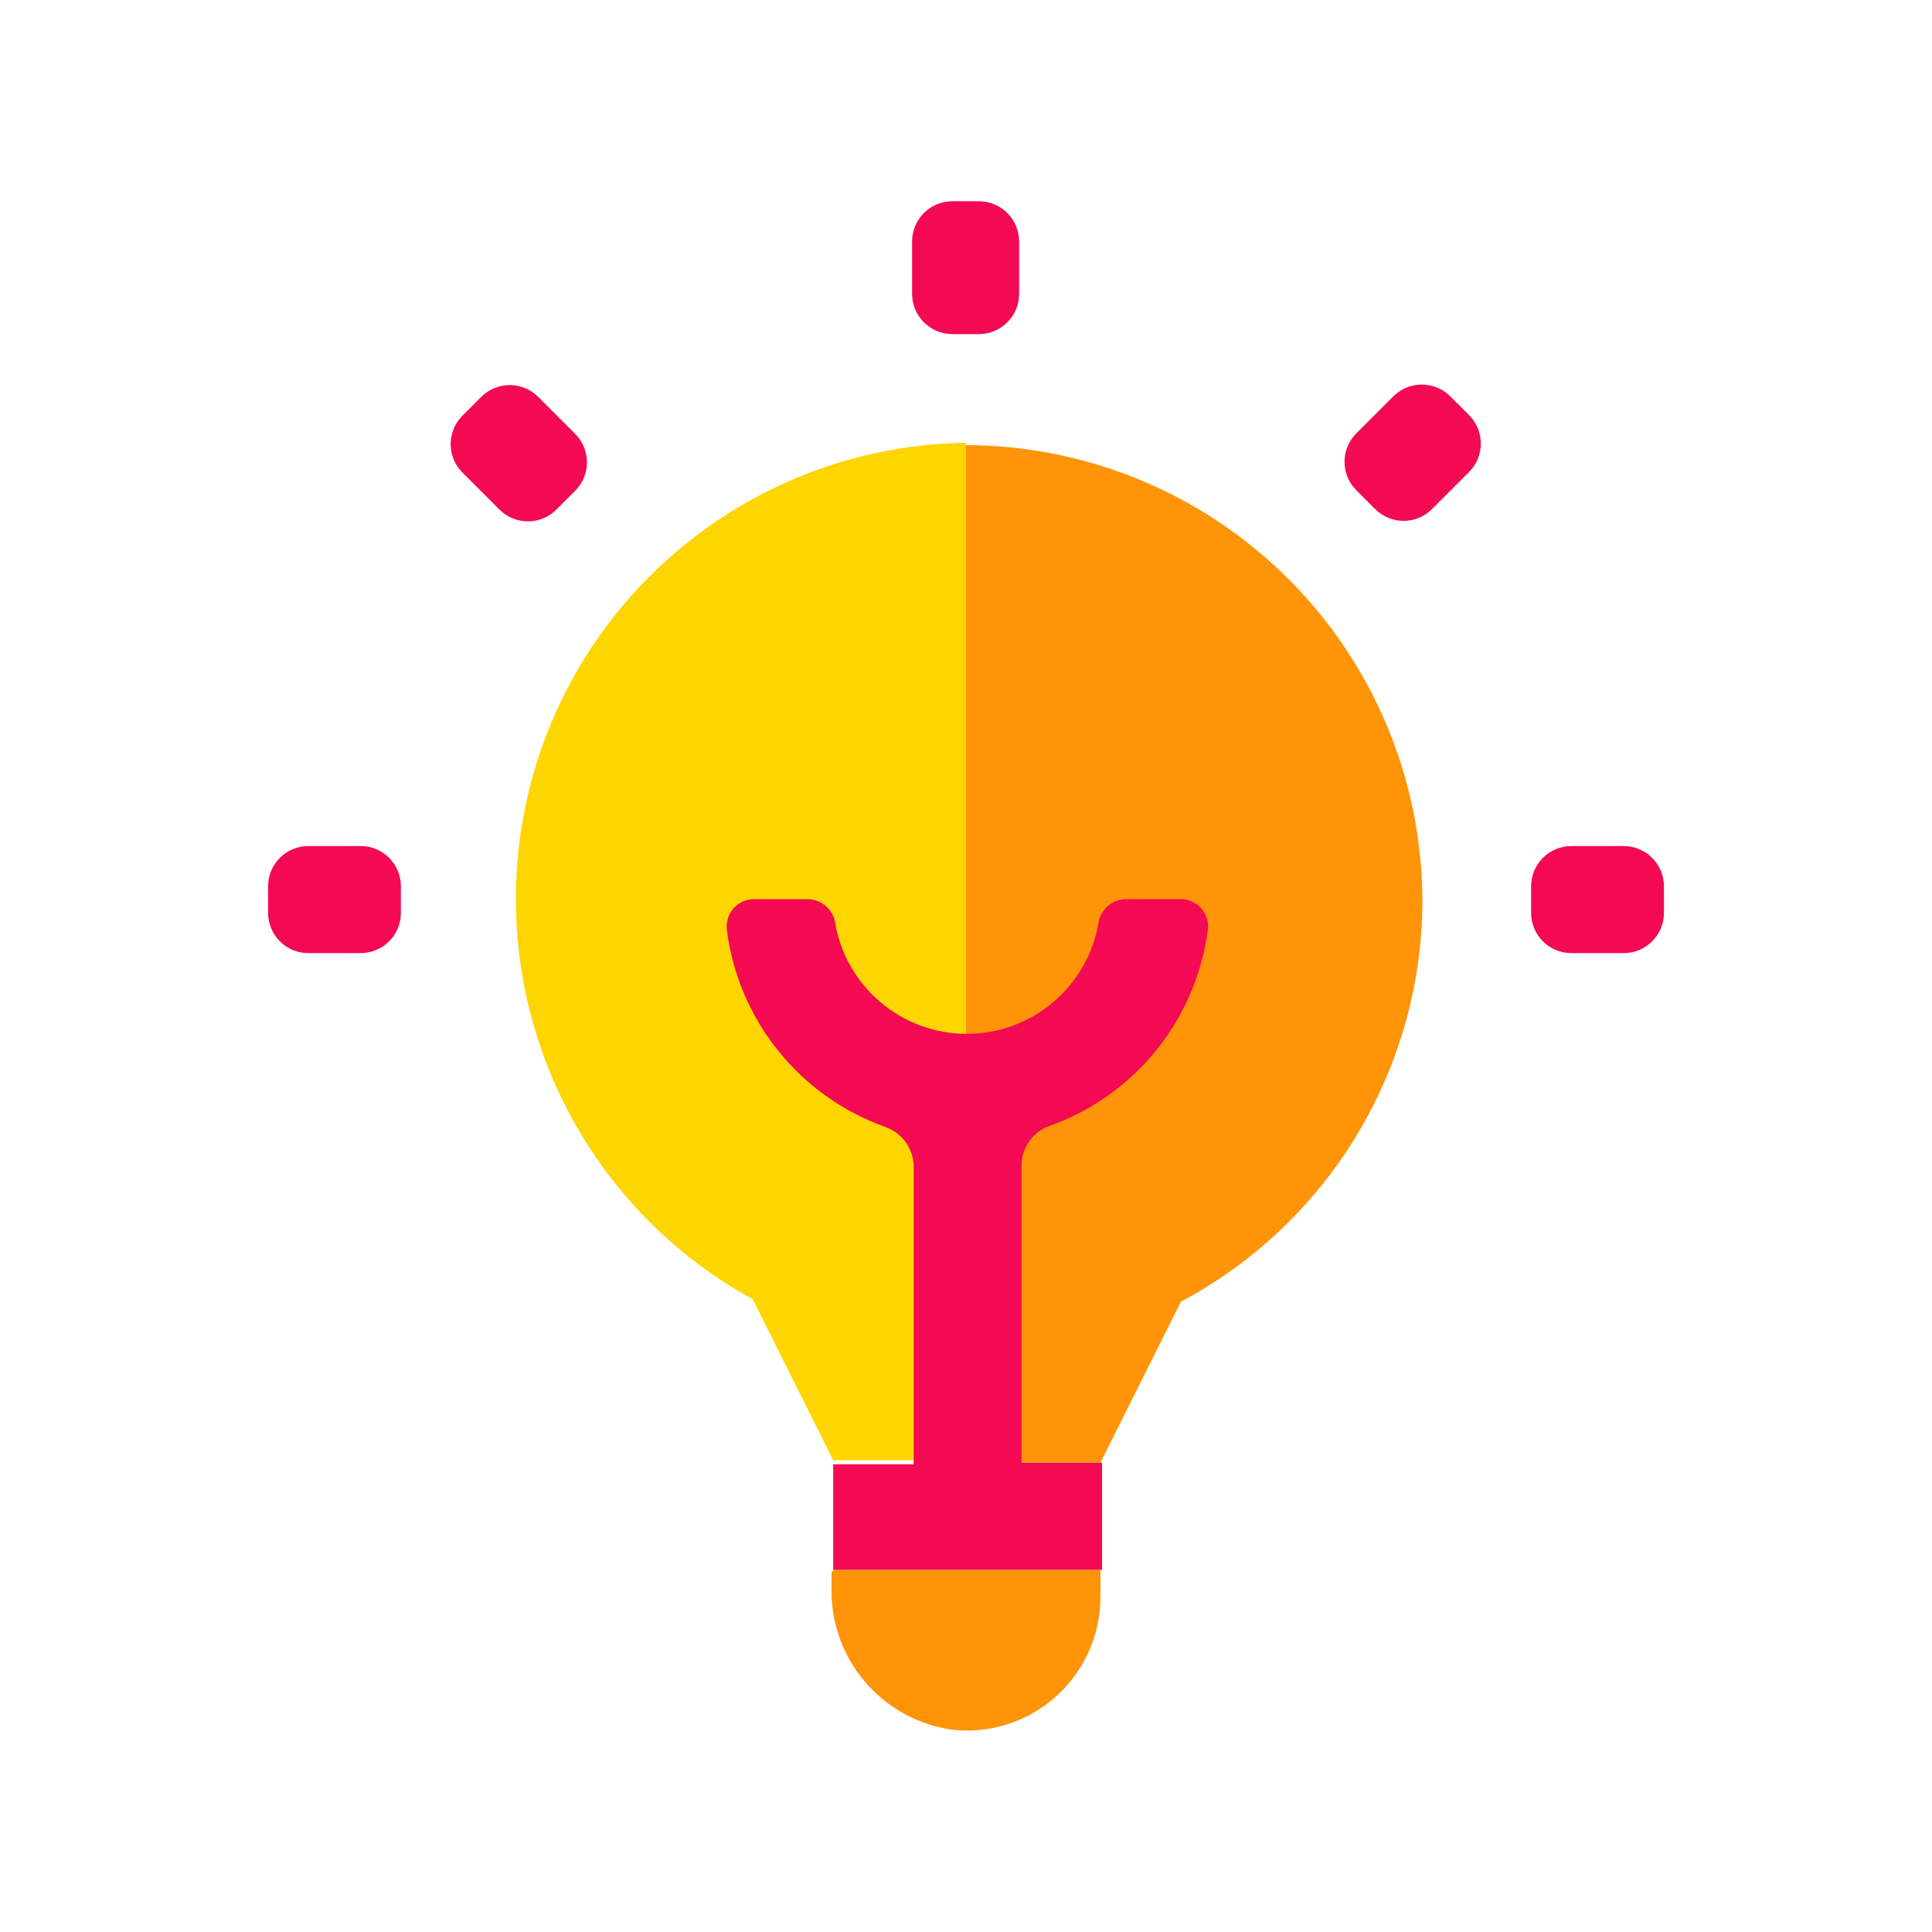 <svg xmlns="http://www.w3.org/2000/svg" width="54" height="54" viewBox="0 0 54 54" fill="none"><path d="M23.242 43.943V44.37C23.218 45.34 23.554 46.284 24.186 47.019C24.818 47.755 25.7 48.23 26.663 48.352C27.18 48.403 27.703 48.344 28.197 48.18C28.691 48.017 29.146 47.752 29.531 47.402C29.917 47.053 30.225 46.626 30.436 46.151C30.647 45.675 30.757 45.16 30.758 44.64V43.875H23.31L23.242 43.943Z" fill="#FF9408"></path><path d="M39.758 25.132C39.759 27.444 39.132 29.712 37.943 31.694C36.754 33.675 35.048 35.296 33.008 36.382L30.758 40.882H27V12.442C30.37 12.448 33.601 13.785 35.991 16.162C38.38 18.538 39.734 21.762 39.758 25.132Z" fill="#FF9408"></path><path d="M27 12.443V40.815H23.288L21.038 36.315C18.568 34.96 16.617 32.825 15.488 30.244C14.359 27.663 14.116 24.782 14.797 22.048C15.477 19.315 17.044 16.883 19.251 15.134C21.459 13.384 24.183 12.414 27 12.375V12.443Z" fill="#FFD500"></path><path d="M32.94 25.132H31.5C31.319 25.128 31.142 25.185 30.999 25.296C30.855 25.407 30.754 25.564 30.713 25.74C30.575 26.62 30.128 27.421 29.451 28C28.774 28.579 27.913 28.897 27.023 28.897C26.133 28.897 25.271 28.579 24.595 28C23.918 27.421 23.471 26.62 23.333 25.74C23.292 25.564 23.191 25.407 23.047 25.296C22.904 25.185 22.727 25.128 22.545 25.132H21.06C20.952 25.134 20.845 25.16 20.746 25.206C20.648 25.253 20.561 25.32 20.491 25.403C20.42 25.486 20.369 25.583 20.339 25.688C20.309 25.793 20.302 25.902 20.318 26.01C20.478 27.245 20.977 28.411 21.76 29.38C22.542 30.349 23.577 31.083 24.75 31.5C24.974 31.581 25.169 31.727 25.31 31.919C25.45 32.112 25.529 32.342 25.538 32.58V40.927H23.288V43.875H30.803V40.882H28.553V32.535C28.562 32.315 28.632 32.102 28.755 31.919C28.879 31.736 29.05 31.591 29.25 31.5C30.43 31.096 31.475 30.374 32.27 29.413C33.064 28.452 33.576 27.29 33.75 26.055C33.775 25.938 33.773 25.817 33.743 25.702C33.712 25.587 33.656 25.48 33.577 25.39C33.498 25.3 33.4 25.23 33.289 25.186C33.179 25.141 33.059 25.123 32.94 25.132Z" fill="#F40953"></path><path d="M27.36 5.625H26.618C25.996 5.625 25.493 6.129 25.493 6.75V8.213C25.493 8.834 25.996 9.338 26.618 9.338H27.36C27.982 9.338 28.485 8.834 28.485 8.213V6.75C28.485 6.129 27.982 5.625 27.36 5.625Z" fill="#F40953"></path><path d="M41.06 11.603L40.535 11.078C40.095 10.639 39.383 10.639 38.944 11.078L37.91 12.112C37.47 12.552 37.47 13.264 37.91 13.703L38.435 14.228C38.874 14.668 39.586 14.668 40.026 14.228L41.06 13.194C41.499 12.755 41.499 12.043 41.06 11.603Z" fill="#F40953"></path><path d="M46.508 25.515V24.773C46.508 24.151 46.004 23.648 45.383 23.648H43.92C43.299 23.648 42.795 24.151 42.795 24.773V25.515C42.795 26.136 43.299 26.64 43.92 26.64H45.383C46.004 26.64 46.508 26.136 46.508 25.515Z" fill="#F40953"></path><path d="M7.493 24.772V25.515C7.493 26.136 7.996 26.64 8.618 26.64H10.08C10.701 26.64 11.205 26.136 11.205 25.515V24.772C11.205 24.151 10.701 23.647 10.08 23.647H8.618C7.996 23.647 7.493 24.151 7.493 24.772Z" fill="#F40953"></path><path d="M13.451 11.093L12.926 11.618C12.486 12.057 12.486 12.77 12.926 13.209L13.96 14.243C14.399 14.682 15.112 14.682 15.551 14.243L16.076 13.718C16.515 13.279 16.515 12.566 16.076 12.127L15.042 11.093C14.602 10.653 13.89 10.653 13.451 11.093Z" fill="#F40953"></path></svg>